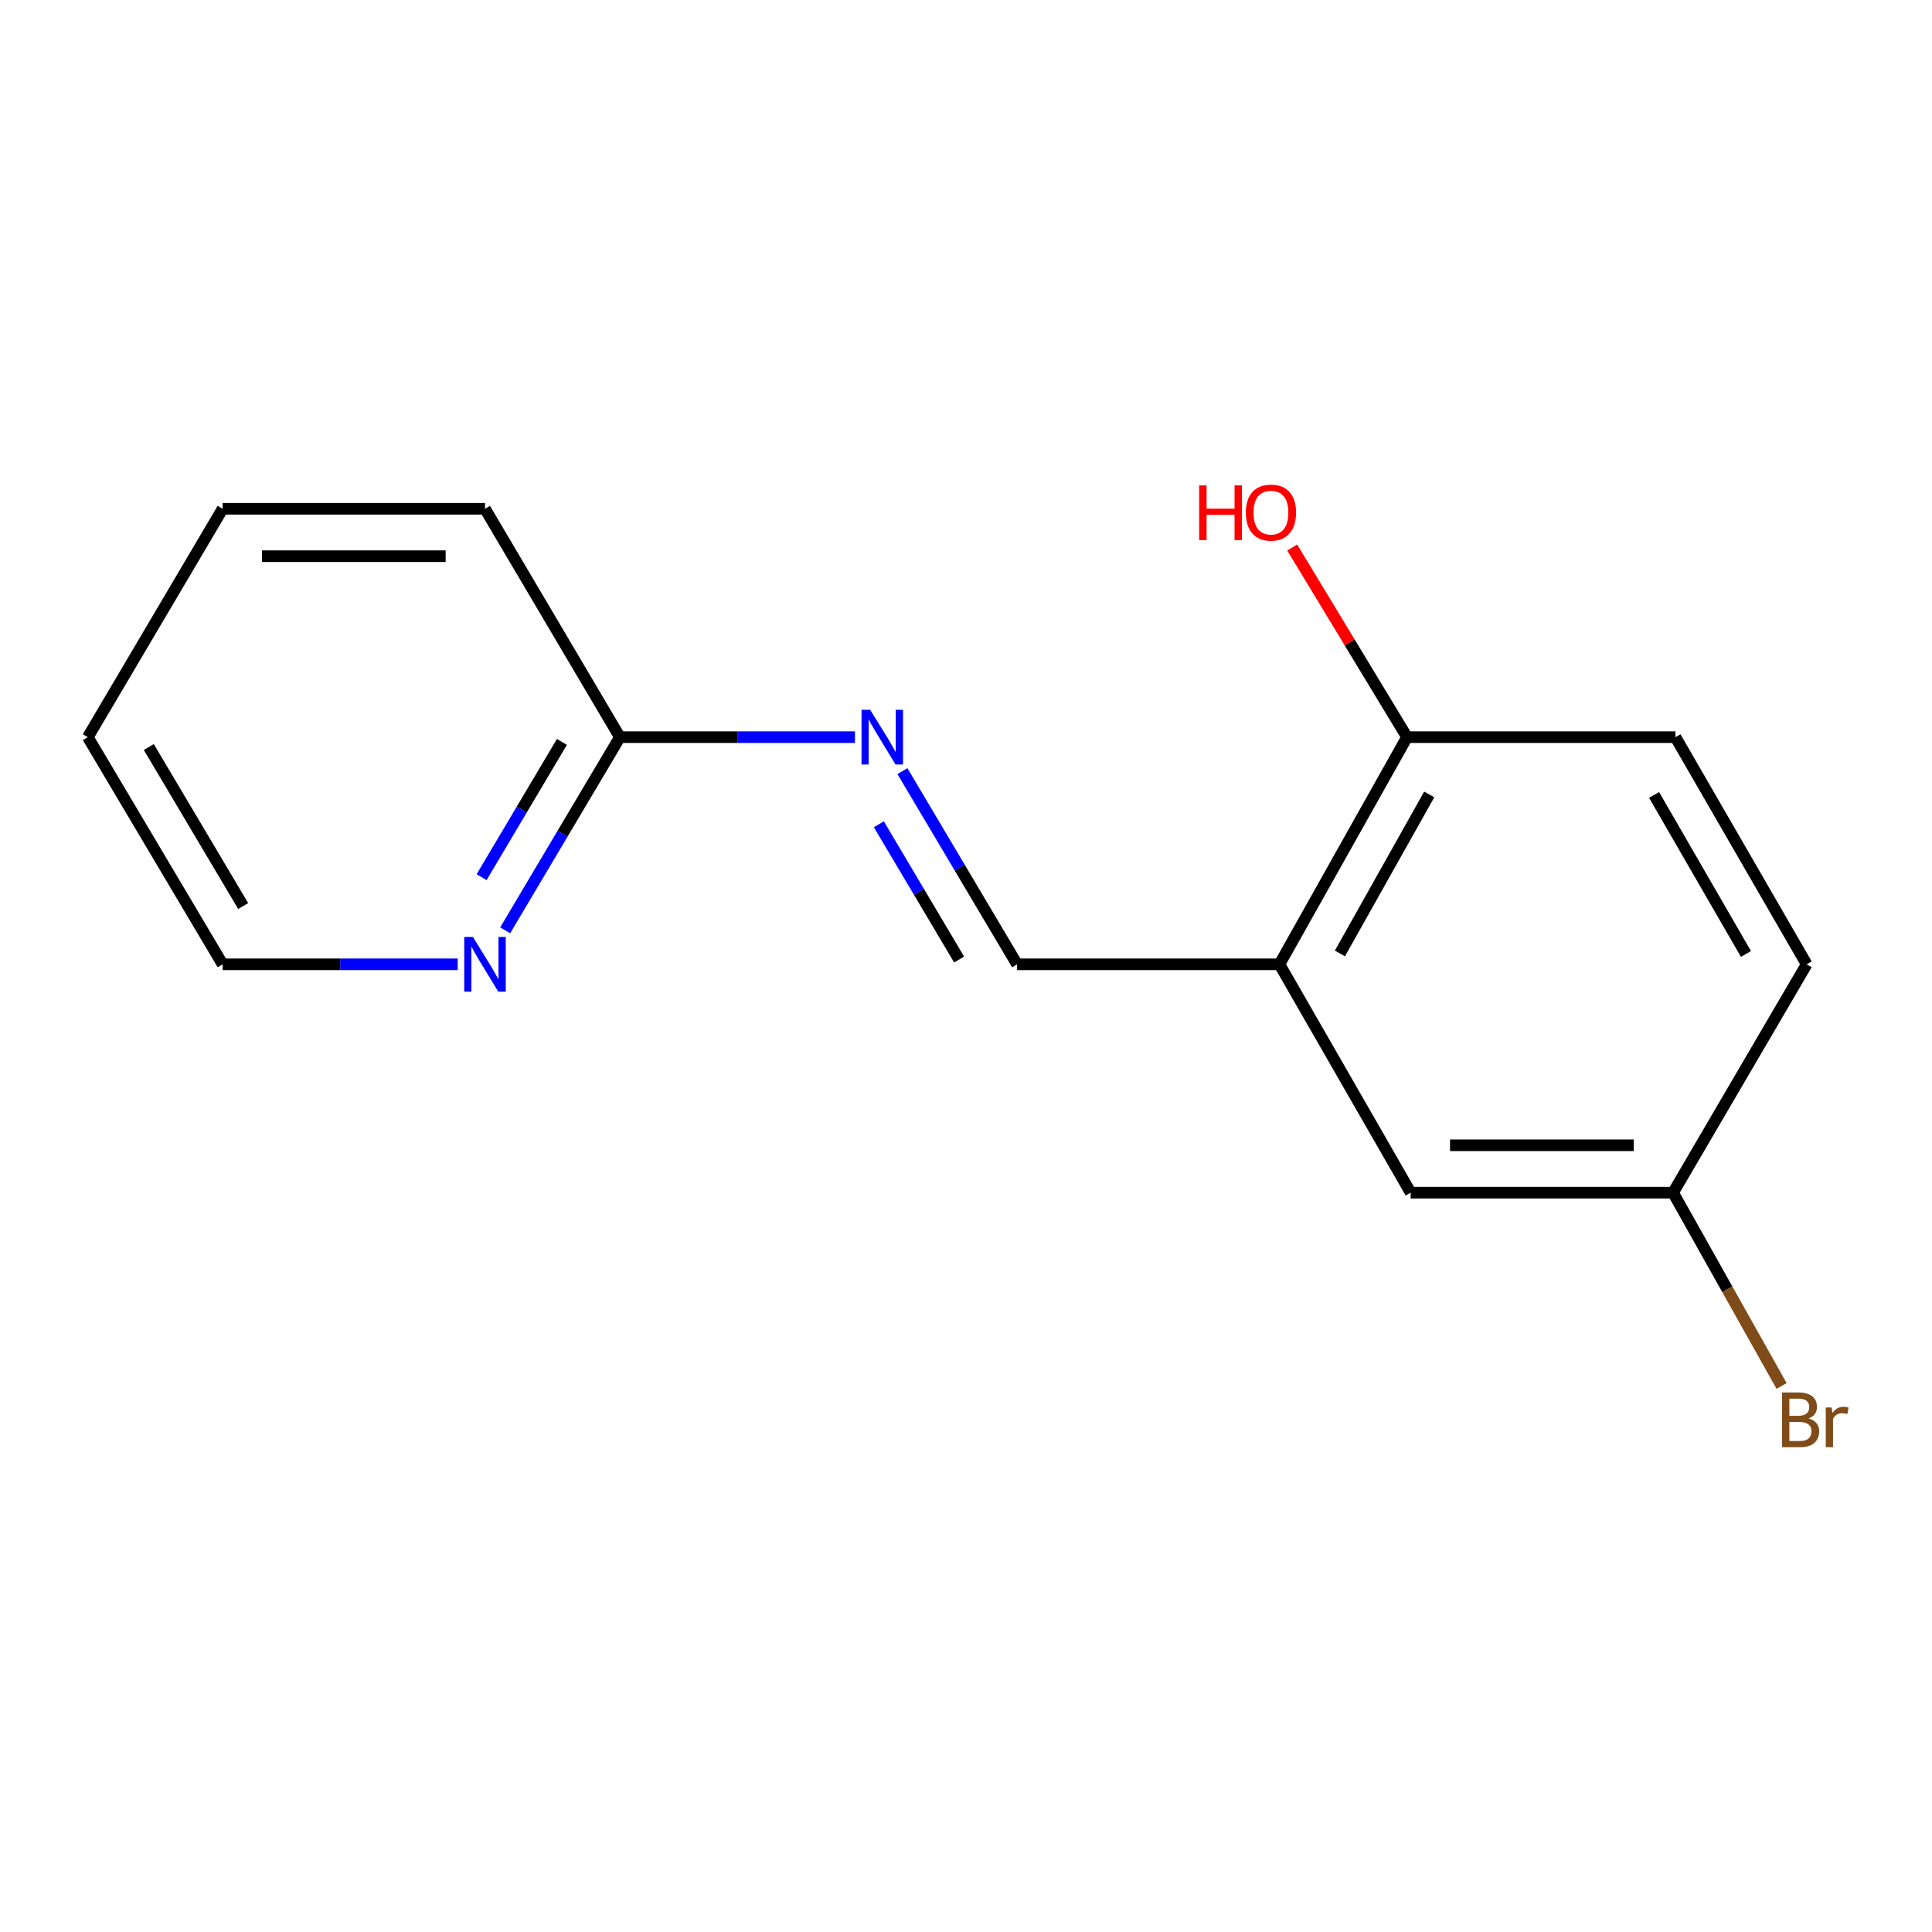 <?xml version='1.0' encoding='iso-8859-1'?>
<svg version='1.1' baseProfile='full'
              xmlns='http://www.w3.org/2000/svg'
                      xmlns:rdkit='http://www.rdkit.org/xml'
                      xmlns:xlink='http://www.w3.org/1999/xlink'
                  xml:space='preserve'
width='1000px' height='1000px' viewBox='0 0 1000 1000'>
<!-- END OF HEADER -->
<rect style='opacity:1.0;fill:#FFFFFF;stroke:none' width='1000' height='1000' x='0' y='0'> </rect>
<path class='bond-1' d='M 662.245,499.125 L 526.444,499.125' style='fill:none;fill-rule:evenodd;stroke:#000000;stroke-width:6px;stroke-linecap:butt;stroke-linejoin:miter;stroke-opacity:1' />
<path class='bond-3' d='M 662.245,499.125 L 728.278,381.55' style='fill:none;fill-rule:evenodd;stroke:#000000;stroke-width:6px;stroke-linecap:butt;stroke-linejoin:miter;stroke-opacity:1' />
<path class='bond-3' d='M 693.544,493.504 L 739.767,411.202' style='fill:none;fill-rule:evenodd;stroke:#000000;stroke-width:6px;stroke-linecap:butt;stroke-linejoin:miter;stroke-opacity:1' />
<path class='bond-5' d='M 662.245,499.125 L 730.159,617.328' style='fill:none;fill-rule:evenodd;stroke:#000000;stroke-width:6px;stroke-linecap:butt;stroke-linejoin:miter;stroke-opacity:1' />
<path class='bond-0' d='M 467.094,399.128 L 496.769,449.127' style='fill:none;fill-rule:evenodd;stroke:#0000FF;stroke-width:6px;stroke-linecap:butt;stroke-linejoin:miter;stroke-opacity:1' />
<path class='bond-0' d='M 496.769,449.127 L 526.444,499.125' style='fill:none;fill-rule:evenodd;stroke:#000000;stroke-width:6px;stroke-linecap:butt;stroke-linejoin:miter;stroke-opacity:1' />
<path class='bond-0' d='M 454.896,426.651 L 475.668,461.65' style='fill:none;fill-rule:evenodd;stroke:#0000FF;stroke-width:6px;stroke-linecap:butt;stroke-linejoin:miter;stroke-opacity:1' />
<path class='bond-0' d='M 475.668,461.65 L 496.44,496.649' style='fill:none;fill-rule:evenodd;stroke:#000000;stroke-width:6px;stroke-linecap:butt;stroke-linejoin:miter;stroke-opacity:1' />
<path class='bond-2' d='M 442.526,381.55 L 381.687,381.55' style='fill:none;fill-rule:evenodd;stroke:#0000FF;stroke-width:6px;stroke-linecap:butt;stroke-linejoin:miter;stroke-opacity:1' />
<path class='bond-2' d='M 381.687,381.55 L 320.847,381.55' style='fill:none;fill-rule:evenodd;stroke:#000000;stroke-width:6px;stroke-linecap:butt;stroke-linejoin:miter;stroke-opacity:1' />
<path class='bond-4' d='M 320.847,381.55 L 291.161,431.548' style='fill:none;fill-rule:evenodd;stroke:#000000;stroke-width:6px;stroke-linecap:butt;stroke-linejoin:miter;stroke-opacity:1' />
<path class='bond-4' d='M 291.161,431.548 L 261.475,481.547' style='fill:none;fill-rule:evenodd;stroke:#0000FF;stroke-width:6px;stroke-linecap:butt;stroke-linejoin:miter;stroke-opacity:1' />
<path class='bond-4' d='M 290.842,384.022 L 270.062,419.021' style='fill:none;fill-rule:evenodd;stroke:#000000;stroke-width:6px;stroke-linecap:butt;stroke-linejoin:miter;stroke-opacity:1' />
<path class='bond-4' d='M 270.062,419.021 L 249.282,454.02' style='fill:none;fill-rule:evenodd;stroke:#0000FF;stroke-width:6px;stroke-linecap:butt;stroke-linejoin:miter;stroke-opacity:1' />
<path class='bond-12' d='M 320.847,381.55 L 251.038,263.347' style='fill:none;fill-rule:evenodd;stroke:#000000;stroke-width:6px;stroke-linecap:butt;stroke-linejoin:miter;stroke-opacity:1' />
<path class='bond-6' d='M 728.278,381.55 L 867.215,381.55' style='fill:none;fill-rule:evenodd;stroke:#000000;stroke-width:6px;stroke-linecap:butt;stroke-linejoin:miter;stroke-opacity:1' />
<path class='bond-10' d='M 728.278,381.55 L 698.559,332.476' style='fill:none;fill-rule:evenodd;stroke:#000000;stroke-width:6px;stroke-linecap:butt;stroke-linejoin:miter;stroke-opacity:1' />
<path class='bond-10' d='M 698.559,332.476 L 668.839,283.402' style='fill:none;fill-rule:evenodd;stroke:#FF0000;stroke-width:6px;stroke-linecap:butt;stroke-linejoin:miter;stroke-opacity:1' />
<path class='bond-11' d='M 236.903,499.125 L 176.07,499.125' style='fill:none;fill-rule:evenodd;stroke:#0000FF;stroke-width:6px;stroke-linecap:butt;stroke-linejoin:miter;stroke-opacity:1' />
<path class='bond-11' d='M 176.07,499.125 L 115.236,499.125' style='fill:none;fill-rule:evenodd;stroke:#000000;stroke-width:6px;stroke-linecap:butt;stroke-linejoin:miter;stroke-opacity:1' />
<path class='bond-7' d='M 730.159,617.328 L 865.974,617.328' style='fill:none;fill-rule:evenodd;stroke:#000000;stroke-width:6px;stroke-linecap:butt;stroke-linejoin:miter;stroke-opacity:1' />
<path class='bond-7' d='M 750.531,592.79 L 845.602,592.79' style='fill:none;fill-rule:evenodd;stroke:#000000;stroke-width:6px;stroke-linecap:butt;stroke-linejoin:miter;stroke-opacity:1' />
<path class='bond-15' d='M 867.215,381.55 L 935.129,499.125' style='fill:none;fill-rule:evenodd;stroke:#000000;stroke-width:6px;stroke-linecap:butt;stroke-linejoin:miter;stroke-opacity:1' />
<path class='bond-15' d='M 856.154,411.459 L 903.694,493.762' style='fill:none;fill-rule:evenodd;stroke:#000000;stroke-width:6px;stroke-linecap:butt;stroke-linejoin:miter;stroke-opacity:1' />
<path class='bond-8' d='M 865.974,617.328 L 935.129,499.125' style='fill:none;fill-rule:evenodd;stroke:#000000;stroke-width:6px;stroke-linecap:butt;stroke-linejoin:miter;stroke-opacity:1' />
<path class='bond-9' d='M 865.974,617.328 L 894.062,667.35' style='fill:none;fill-rule:evenodd;stroke:#000000;stroke-width:6px;stroke-linecap:butt;stroke-linejoin:miter;stroke-opacity:1' />
<path class='bond-9' d='M 894.062,667.35 L 922.15,717.372' style='fill:none;fill-rule:evenodd;stroke:#7F4C19;stroke-width:6px;stroke-linecap:butt;stroke-linejoin:miter;stroke-opacity:1' />
<path class='bond-16' d='M 115.236,499.125 L 45.455,381.55' style='fill:none;fill-rule:evenodd;stroke:#000000;stroke-width:6px;stroke-linecap:butt;stroke-linejoin:miter;stroke-opacity:1' />
<path class='bond-16' d='M 125.87,468.965 L 77.023,386.663' style='fill:none;fill-rule:evenodd;stroke:#000000;stroke-width:6px;stroke-linecap:butt;stroke-linejoin:miter;stroke-opacity:1' />
<path class='bond-14' d='M 251.038,263.347 L 115.236,263.347' style='fill:none;fill-rule:evenodd;stroke:#000000;stroke-width:6px;stroke-linecap:butt;stroke-linejoin:miter;stroke-opacity:1' />
<path class='bond-14' d='M 230.667,287.885 L 135.607,287.885' style='fill:none;fill-rule:evenodd;stroke:#000000;stroke-width:6px;stroke-linecap:butt;stroke-linejoin:miter;stroke-opacity:1' />
<path class='bond-13' d='M 45.455,381.55 L 115.236,263.347' style='fill:none;fill-rule:evenodd;stroke:#000000;stroke-width:6px;stroke-linecap:butt;stroke-linejoin:miter;stroke-opacity:1' />
<path  class='atom-1' d='M 450.402 367.39
L 459.682 382.39
Q 460.602 383.87, 462.082 386.55
Q 463.562 389.23, 463.642 389.39
L 463.642 367.39
L 467.402 367.39
L 467.402 395.71
L 463.522 395.71
L 453.562 379.31
Q 452.402 377.39, 451.162 375.19
Q 449.962 372.99, 449.602 372.31
L 449.602 395.71
L 445.922 395.71
L 445.922 367.39
L 450.402 367.39
' fill='#0000FF'/>
<path  class='atom-5' d='M 244.778 484.965
L 254.058 499.965
Q 254.978 501.445, 256.458 504.125
Q 257.938 506.805, 258.018 506.965
L 258.018 484.965
L 261.778 484.965
L 261.778 513.285
L 257.898 513.285
L 247.938 496.885
Q 246.778 494.965, 245.538 492.765
Q 244.338 490.565, 243.978 489.885
L 243.978 513.285
L 240.298 513.285
L 240.298 484.965
L 244.778 484.965
' fill='#0000FF'/>
<path  class='atom-10' d='M 936.133 734.183
Q 938.853 734.943, 940.213 736.623
Q 941.613 738.263, 941.613 740.703
Q 941.613 744.623, 939.093 746.863
Q 936.613 749.063, 931.893 749.063
L 922.373 749.063
L 922.373 720.743
L 930.733 720.743
Q 935.573 720.743, 938.013 722.703
Q 940.453 724.663, 940.453 728.263
Q 940.453 732.543, 936.133 734.183
M 926.173 723.943
L 926.173 732.823
L 930.733 732.823
Q 933.533 732.823, 934.973 731.703
Q 936.453 730.543, 936.453 728.263
Q 936.453 723.943, 930.733 723.943
L 926.173 723.943
M 931.893 745.863
Q 934.653 745.863, 936.133 744.543
Q 937.613 743.223, 937.613 740.703
Q 937.613 738.383, 935.973 737.223
Q 934.373 736.023, 931.293 736.023
L 926.173 736.023
L 926.173 745.863
L 931.893 745.863
' fill='#7F4C19'/>
<path  class='atom-10' d='M 948.053 728.503
L 948.493 731.343
Q 950.653 728.143, 954.173 728.143
Q 955.293 728.143, 956.813 728.543
L 956.213 731.903
Q 954.493 731.503, 953.533 731.503
Q 951.853 731.503, 950.733 732.183
Q 949.653 732.823, 948.773 734.383
L 948.773 749.063
L 945.013 749.063
L 945.013 728.503
L 948.053 728.503
' fill='#7F4C19'/>
<path  class='atom-11' d='M 620.682 251.242
L 624.522 251.242
L 624.522 263.282
L 639.002 263.282
L 639.002 251.242
L 642.842 251.242
L 642.842 279.562
L 639.002 279.562
L 639.002 266.482
L 624.522 266.482
L 624.522 279.562
L 620.682 279.562
L 620.682 251.242
' fill='#FF0000'/>
<path  class='atom-11' d='M 644.842 265.322
Q 644.842 258.522, 648.202 254.722
Q 651.562 250.922, 657.842 250.922
Q 664.122 250.922, 667.482 254.722
Q 670.842 258.522, 670.842 265.322
Q 670.842 272.202, 667.442 276.122
Q 664.042 280.002, 657.842 280.002
Q 651.602 280.002, 648.202 276.122
Q 644.842 272.242, 644.842 265.322
M 657.842 276.802
Q 662.162 276.802, 664.482 273.922
Q 666.842 271.002, 666.842 265.322
Q 666.842 259.762, 664.482 256.962
Q 662.162 254.122, 657.842 254.122
Q 653.522 254.122, 651.162 256.922
Q 648.842 259.722, 648.842 265.322
Q 648.842 271.042, 651.162 273.922
Q 653.522 276.802, 657.842 276.802
' fill='#FF0000'/>
</svg>
